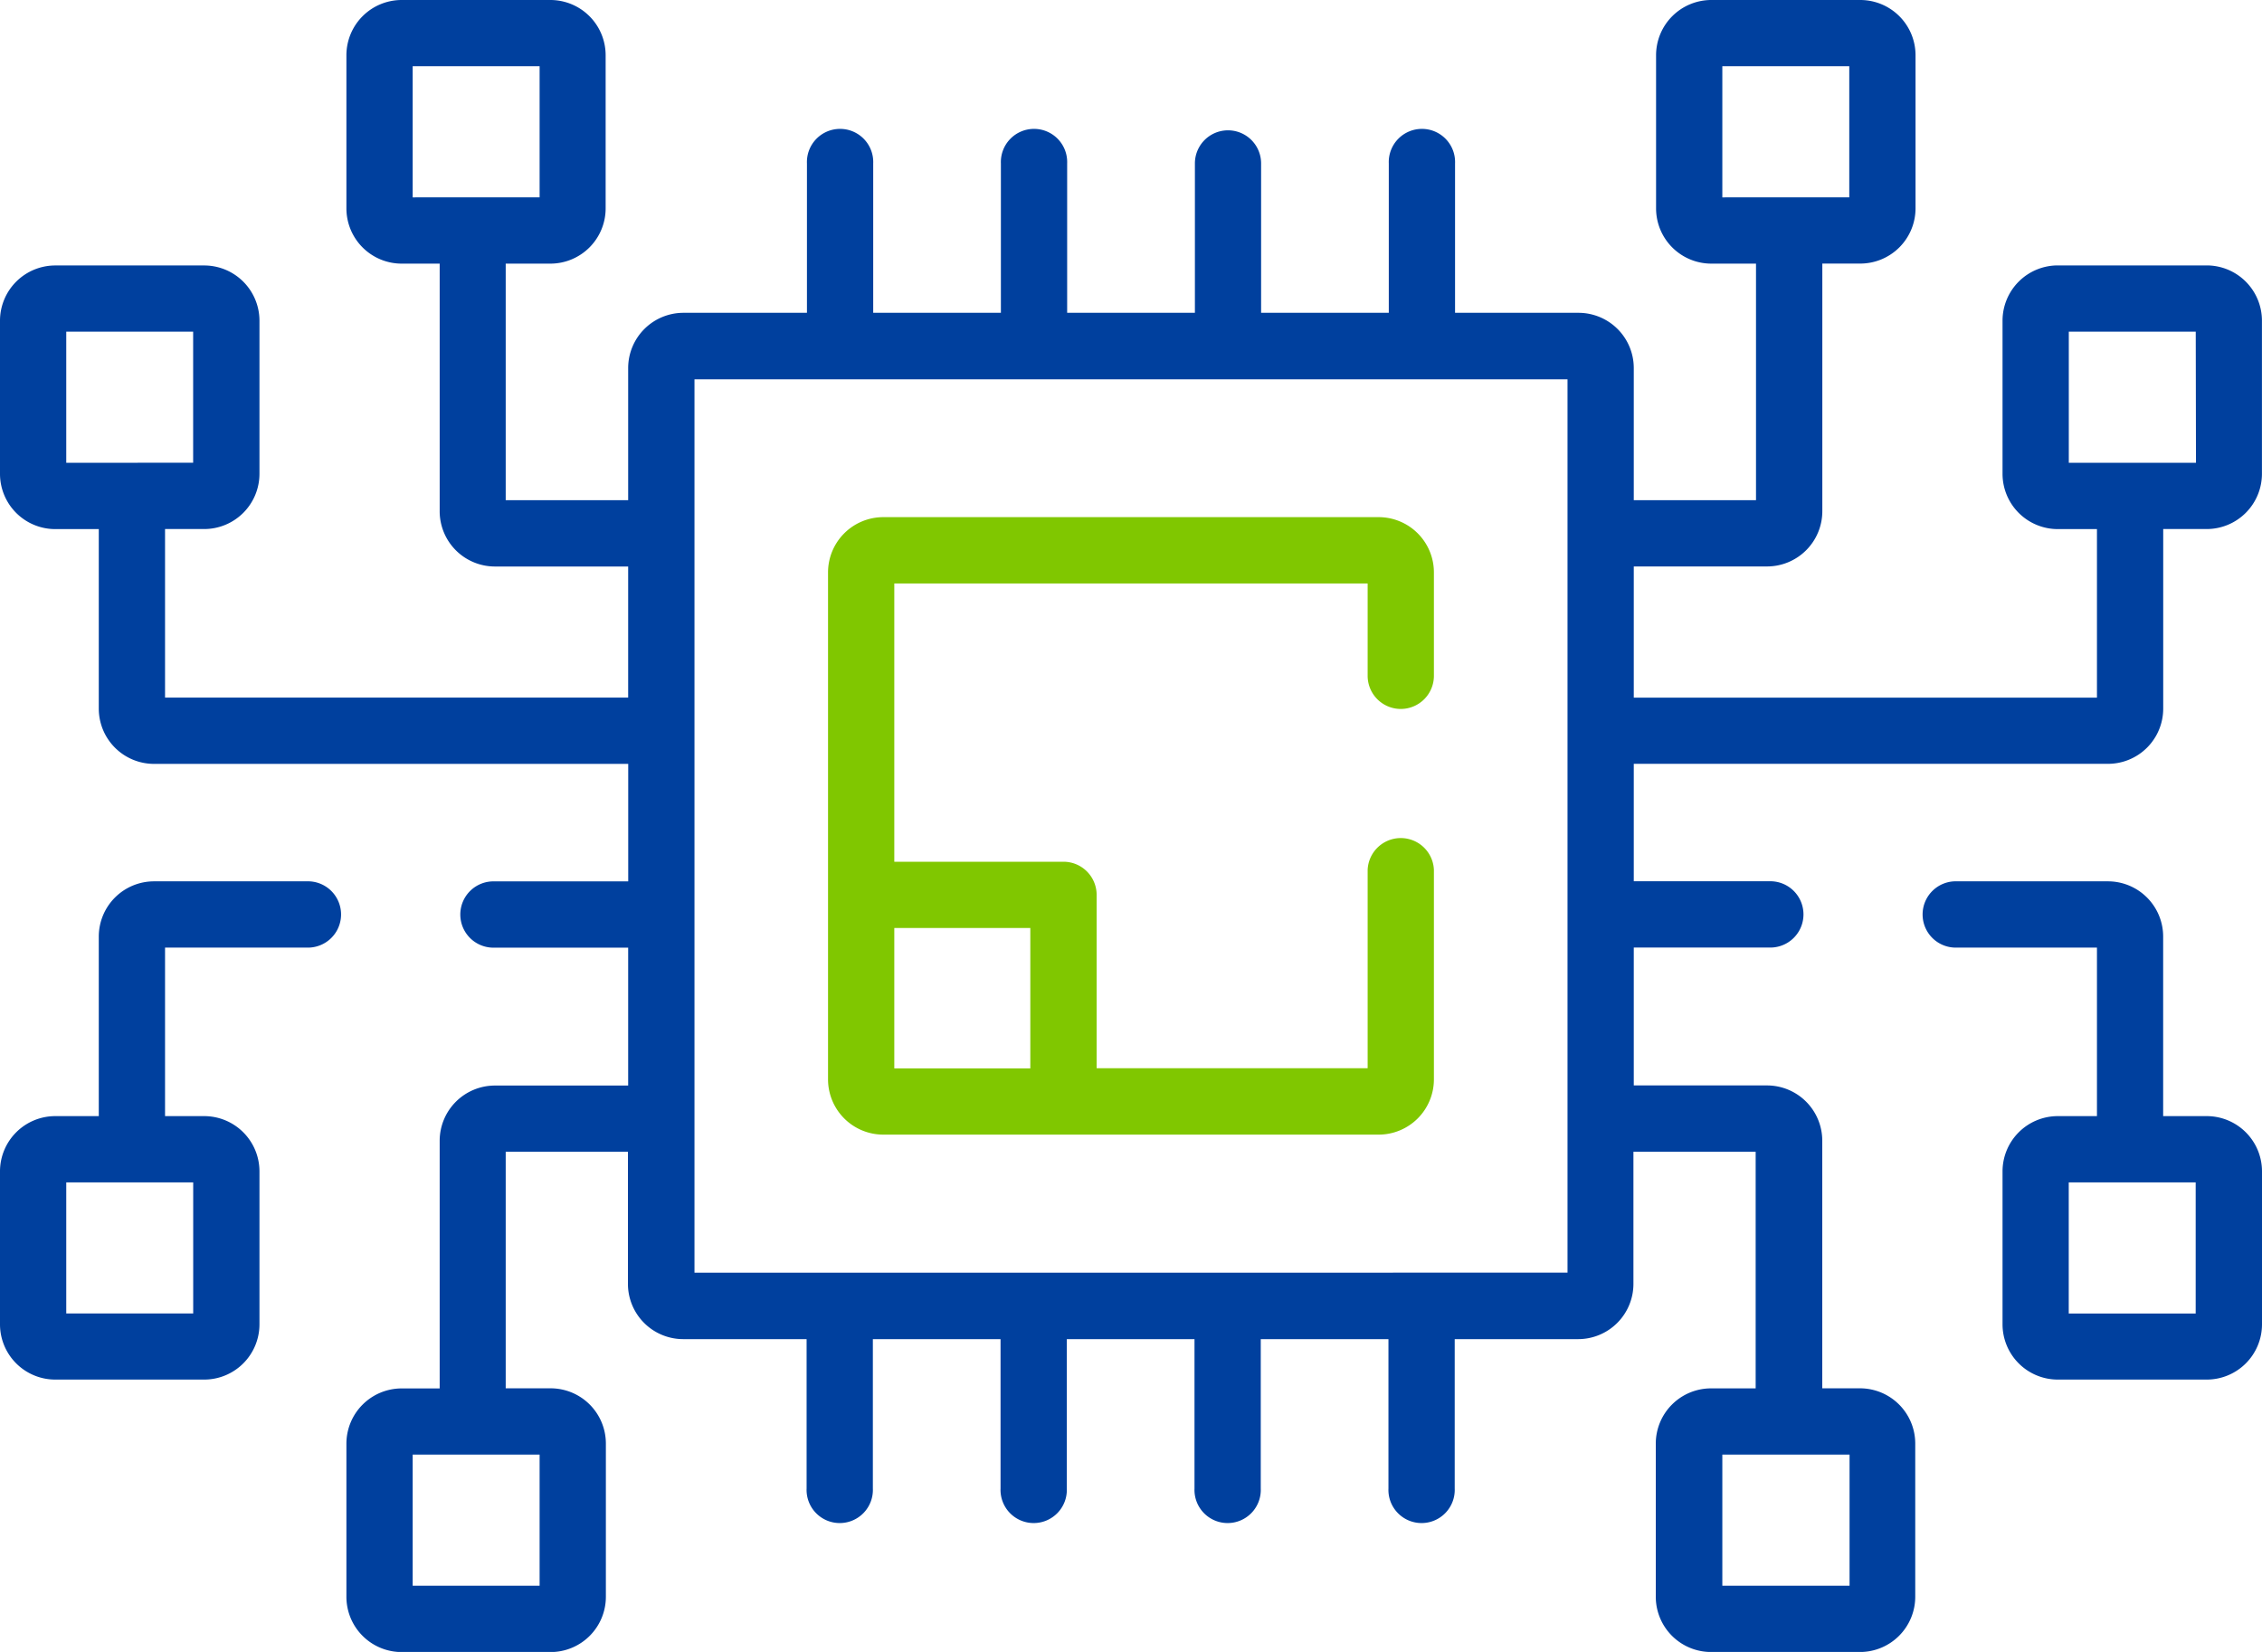 <svg xmlns="http://www.w3.org/2000/svg" width="39.362" height="28.749" viewBox="0 0 39.362 28.749">
  <g id="Group_131" data-name="Group 131" transform="translate(0 -69.019)">
    <g id="Group_124" data-name="Group 124" transform="translate(0 69.019)">
      <g id="Group_123" data-name="Group 123">
        <path id="Path_529" data-name="Path 529" d="M38.4,73.638H35.808a.962.962,0,0,0-.961.961v2.667a.962.962,0,0,0,.961.961h.682v2.933H28.43V78.877h2.32a.962.962,0,0,0,.961-.961v-4.31h.661a.962.962,0,0,0,.961-.961V69.98a.962.962,0,0,0-.961-.961H29.779a.962.962,0,0,0-.961.961v2.666a.962.962,0,0,0,.961.961h.778v4.117H28.43v-2.3a.962.962,0,0,0-.961-.961H25.32v-2.6a.577.577,0,1,0-1.153,0v2.6H21.945v-2.6a.576.576,0,1,0-1.152,0v2.6H18.57v-2.6a.577.577,0,1,0-1.153,0v2.6H15.195v-2.6a.577.577,0,1,0-1.153,0v2.6H11.892a.962.962,0,0,0-.961.961v2.3H8.8V73.607h.778a.962.962,0,0,0,.961-.961V69.98a.962.962,0,0,0-.961-.961H6.989a.962.962,0,0,0-.961.961v2.666a.962.962,0,0,0,.961.961h.662v4.31a.962.962,0,0,0,.961.961h2.319v2.281H2.872V78.226h.682a.962.962,0,0,0,.961-.961V74.6a.962.962,0,0,0-.961-.961H.961A.962.962,0,0,0,0,74.6v2.666a.962.962,0,0,0,.961.961h.758v3.125a.962.962,0,0,0,.961.961h8.252v2.045H8.611a.577.577,0,1,0,0,1.153h2.32v2.4H8.612a.962.962,0,0,0-.961.961v4.31H6.989a.962.962,0,0,0-.961.961v2.666a.962.962,0,0,0,.961.961H9.582a.962.962,0,0,0,.961-.961V94.141a.962.962,0,0,0-.961-.961H8.8V89.063h2.127v2.3a.962.962,0,0,0,.961.961h2.148v2.6a.577.577,0,1,0,1.153,0v-2.6h2.222v2.6a.577.577,0,1,0,1.153,0v-2.6h2.222v2.6a.577.577,0,1,0,1.153,0v-2.6h2.222v2.6a.577.577,0,1,0,1.153,0v-2.6h2.149a.962.962,0,0,0,.961-.961v-2.3h2.127v4.118h-.777a.962.962,0,0,0-.961.961v2.666a.962.962,0,0,0,.961.961h2.593a.962.962,0,0,0,.961-.961V94.141a.962.962,0,0,0-.961-.961H31.71v-4.31a.962.962,0,0,0-.961-.961H28.43v-2.4h2.4a.577.577,0,0,0,0-1.153h-2.4V82.312h8.252a.961.961,0,0,0,.961-.961V78.226H38.4a.962.962,0,0,0,.961-.961V74.6A.962.962,0,0,0,38.4,73.638Zm-8.429-1.184V70.172H32.18v2.281Zm-22.79,0V70.172H9.39v2.281ZM1.153,77.073V74.791H3.361v2.281ZM9.39,94.334v2.281H7.181V94.334Zm2.695-3.166V75.62H27.277V91.167Zm20.1,3.166v2.281H29.971V94.334Zm6.028-17.261H36V74.791h2.209Z" transform="translate(0 -69.019)" fill="#00409e"/>
      </g>
    </g>
    <g id="Group_126" data-name="Group 126" transform="translate(33.48 84.357)">
      <g id="Group_125" data-name="Group 125">
        <path id="Path_530" data-name="Path 530" d="M47.858,92.776H47.1V89.651a.961.961,0,0,0-.961-.961H43.515a.577.577,0,1,0,0,1.153h2.433v2.933h-.682a.962.962,0,0,0-.961.961V96.4a.962.962,0,0,0,.961.961h2.593a.962.962,0,0,0,.961-.961V93.737A.962.962,0,0,0,47.858,92.776Zm-.192,3.435H45.457V93.929h2.209Z" transform="translate(-42.938 -88.69)" fill="#00409e"/>
      </g>
    </g>
    <g id="Group_128" data-name="Group 128" transform="translate(0 84.357)">
      <g id="Group_127" data-name="Group 127">
        <path id="Path_531" data-name="Path 531" d="M5.382,88.69H2.68a.962.962,0,0,0-.961.961v3.125H.961A.962.962,0,0,0,0,93.737V96.4a.962.962,0,0,0,.961.961H3.554a.962.962,0,0,0,.961-.961V93.737a.962.962,0,0,0-.961-.961H2.872V89.843h2.51a.577.577,0,0,0,0-1.153Zm-2.02,5.239V96.21H1.153V93.929Z" transform="translate(0 -88.69)" fill="#00409e"/>
      </g>
    </g>
    <g id="Group_130" data-name="Group 130" transform="translate(14.409 78.02)">
      <g id="Group_129" data-name="Group 129" transform="translate(0 0)">
        <path id="Path_532" data-name="Path 532" d="M28.447,83.9a.577.577,0,0,0,.576-.577v-1.8a.962.962,0,0,0-.961-.961H19.441a.962.962,0,0,0-.961.961v8.824a.962.962,0,0,0,.961.961h8.621a.962.962,0,0,0,.961-.961V86.7a.577.577,0,0,0-1.153,0v3.452H23.154V87.135a.577.577,0,0,0-.577-.576H19.633V81.716H27.87v1.606A.577.577,0,0,0,28.447,83.9ZM22,87.712v2.444H19.633V87.712Z" transform="translate(-18.48 -80.563)" fill="#80c700"/>
      </g>
    </g>
  </g>
</svg>
